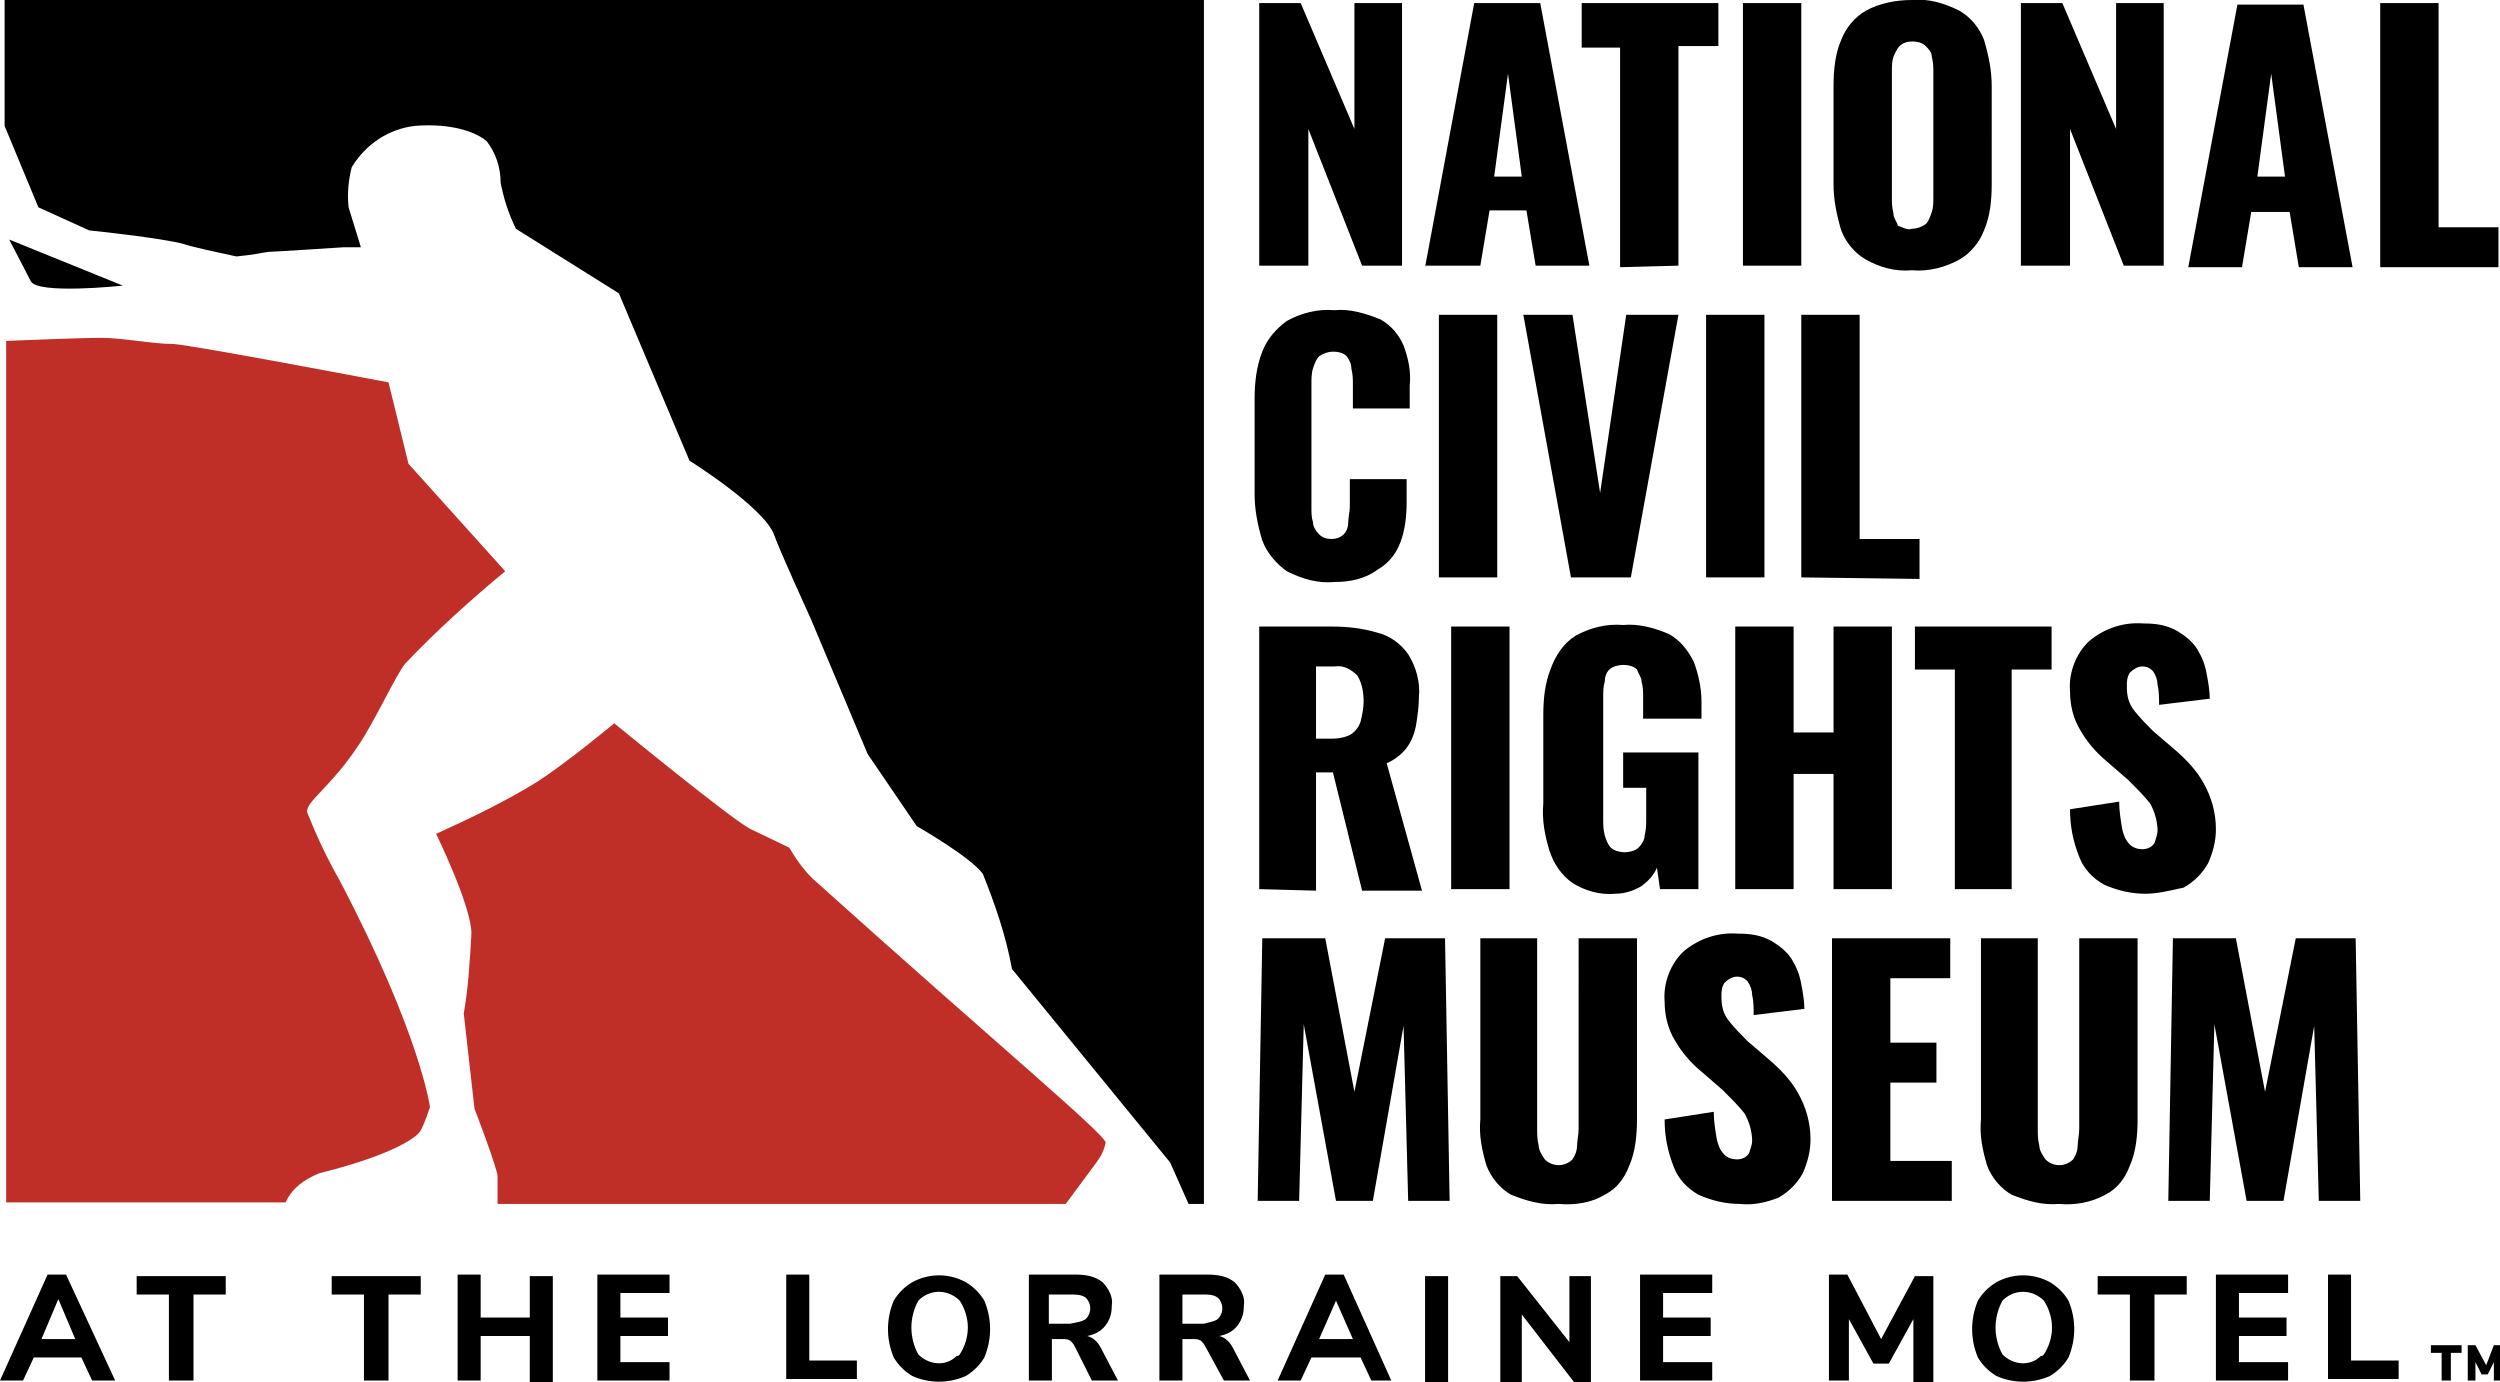 <?xml version="1.0" encoding="utf-8"?>
<!-- Generator: Adobe Illustrator 27.7.0, SVG Export Plug-In . SVG Version: 6.00 Build 0)  -->
<svg version="1.1" id="Layer_1" xmlns="http://www.w3.org/2000/svg" xmlns:xlink="http://www.w3.org/1999/xlink" x="0px" y="0px"
	 viewBox="0 0 162.8 90" style="enable-background:new 0 0 162.8 90;" xml:space="preserve">
<style type="text/css">
	.st0{fill:#BF2F28;}
</style>
<g>
	<g>
		<path d="M0.3,0v8.2l2.2,5.3L5.8,15c0,0,4.8,0.5,6.2,0.9c0.6,0.2,2,0.5,3.4,0.8c1.1-0.1,2-0.3,2.1-0.3c0.3,0,4.9-0.3,4.9-0.3h1.1
			l-0.8-2.6c-0.1-0.9,0-1.8,0.2-2.6c0.9-1.5,2.4-2.5,4.1-2.7c2.4-0.2,4,0.4,4.7,1c0.6,0.8,0.9,1.7,0.9,2.7c0.2,1,0.5,2,1,3l6.7,4.2
			L44.9,30c0,0,4.8,3,5.5,4.8c0.3,0.9,2.4,5.5,2.4,5.5l3.7,8.8l3.2,4.7c0,0,3.5,2,4.3,3.1c0.8,2,1.5,4,1.9,6.2l10.3,12.6l1.2,2.7h1
			V0H0.3z M8,18.6l-7.4-3L2,18.3C2.4,19.2,8,18.6,8,18.6"/>
		<path class="st0" d="M20.8,76.4c5.2-1.3,6.5-2.5,6.6-2.8c0.2-0.3,0.6-1.5,0.6-1.5s-0.6-4.7-5.9-14.8c-0.8-1.4-1.5-2.9-2.1-4.4
			c-0.1-0.7,1.5-1.6,3.3-4.3c1.1-1.6,2.5-4.7,3.1-5.4c2-2.1,4.2-4.1,6.5-6l-6.3-7l-1.3-5.3c0,0-12.6-2.4-14-2.5
			C9.9,22.4,8,22,6.6,22s-6.2,0.2-6.2,0.2v56.1h18.2C19,77.4,19.8,76.8,20.8,76.4 M52.9,57.2c-0.6-0.6-1.1-1.3-1.5-2l-2.5-1.2
			c-1.1-0.5-8.9-6.9-8.9-6.9s-3,2.5-5,3.8c-2.1,1.3-4.4,2.4-6.6,3.4c0,0,2.3,4.7,2.3,6.5c-0.1,1.7-0.2,3.5-0.5,5.2l0.7,6.2
			c0,0,1.5,3.9,1.5,4.4s0,1.8,0,1.8h37l2-2.7c0.3-0.4,0.5-0.8,0.6-1.3C71.9,73.8,64.8,67.9,52.9,57.2"/>
	</g>
	<g>
		<path d="M82,17.4V0.2h2.7l3.5,8.2V0.2h3.1v17.1h-2.6l-3.5-8.9v8.9H82z M92.8,17.4L96,0.2h4.3l3.2,17.1H100l-0.6-3.6H97l-0.6,3.6
			H92.8z M97.3,11.5h1.8l-0.9-6.7L97.3,11.5z M105.5,17.4V3.1H103V0.2h8.9v2.8h-2.6v14.3L105.5,17.4z M113.5,0.2h3.8v17.1h-3.8V0.2z
			 M124.5,17.6c-1.1,0.1-2.1-0.2-3-0.7c-0.7-0.4-1.3-1.1-1.6-1.9c-0.3-1-0.5-2-0.5-3V5.6c0-1,0.1-2.1,0.5-3c0.3-0.8,0.9-1.5,1.6-1.9
			c0.9-0.5,2-0.7,3-0.7c1.1-0.1,2.1,0.2,3.1,0.7c0.7,0.4,1.3,1.1,1.6,1.9c0.3,1,0.5,2,0.5,3V12c0,1-0.1,2.1-0.5,3
			c-0.3,0.8-0.9,1.5-1.6,1.9C126.7,17.4,125.6,17.7,124.5,17.6 M124.5,14.9c0.3,0,0.6-0.1,0.9-0.3c0.2-0.2,0.3-0.5,0.4-0.8
			c0.1-0.3,0.1-0.6,0.1-1V4.7c0-0.3,0-0.6-0.1-1c0-0.3-0.2-0.5-0.4-0.7c-0.2-0.2-0.5-0.3-0.9-0.3c-0.3,0-0.6,0.1-0.8,0.3
			c-0.2,0.2-0.3,0.5-0.4,0.7c-0.1,0.3-0.1,0.6-0.1,1v8.2c0,0.3,0,0.6,0.1,1c0,0.3,0.2,0.5,0.3,0.8C123.9,14.8,124.2,15,124.5,14.9
			 M131.6,17.4V0.2h2.7l3.5,8.2V0.2h3.1v17.1h-2.6l-3.5-8.9v8.9H131.6z M142.5,17.4l3.2-17.1h4.3l3.2,17.1h-3.5l-0.6-3.6h-2.5
			l-0.6,3.6H142.5z M147,11.5h1.8l-0.9-6.7L147,11.5z M155,17.4V0.2h3.8v14.6h3.9v2.6H155z"/>
		<path d="M86.9,37.9c-1.1,0.1-2.1-0.2-3.1-0.7c-0.7-0.5-1.3-1.2-1.6-2c-0.3-1-0.5-2-0.5-3V26c0-1,0.1-2.1,0.5-3.1
			c0.3-0.8,0.9-1.5,1.6-2c0.9-0.5,2-0.8,3.1-0.7c1-0.1,2,0.2,3,0.6c0.7,0.4,1.2,1,1.5,1.7c0.3,0.8,0.5,1.7,0.4,2.6v1.5h-3.7V25
			c0-0.3,0-0.6-0.1-1c0-0.3-0.1-0.5-0.3-0.8c-0.2-0.2-0.5-0.3-0.9-0.3c-0.3,0-0.6,0.1-0.9,0.3c-0.2,0.2-0.3,0.5-0.4,0.8
			c-0.1,0.3-0.1,0.7-0.1,1v8c0,0.4,0,0.7,0.1,1c0,0.3,0.2,0.6,0.4,0.8c0.2,0.2,0.5,0.3,0.8,0.3c0.3,0,0.6-0.1,0.8-0.3
			c0.2-0.2,0.3-0.5,0.3-0.8c0-0.3,0.1-0.7,0.1-1v-1.8h3.7v1.5c0,0.9-0.1,1.8-0.4,2.6c-0.3,0.8-0.8,1.4-1.5,1.8
			C88.9,37.7,87.9,37.9,86.9,37.9 M93.7,20.5h3.8v17.1h-3.8V20.5z M102.3,37.6l-3.1-17.1h3.2l1.8,11.6l1.7-11.6h3.4l-3.1,17.1H102.3
			z M111.1,20.5h3.8v17.1h-3.8V20.5z M117.3,37.6V20.5h3.8v14.6h3.9v2.6L117.3,37.6z"/>
		<path d="M82,57.9V40.8h4.7c1,0,2,0.1,3,0.4c0.8,0.2,1.5,0.7,2,1.4c0.5,0.8,0.8,1.8,0.7,2.8c0,0.6-0.1,1.3-0.2,1.9
			c-0.1,0.5-0.3,1-0.6,1.4c-0.3,0.4-0.8,0.8-1.3,1l2.3,8.3h-3.9l-1.9-7.7h-1.1v7.7L82,57.9z M85.7,48.1h1.1c0.4,0,0.9-0.1,1.2-0.3
			c0.3-0.2,0.5-0.5,0.6-0.8c0.1-0.4,0.2-0.9,0.2-1.3c0-0.6-0.1-1.2-0.4-1.7c-0.4-0.4-0.9-0.7-1.5-0.6h-1.2L85.7,48.1z M94.5,40.8
			h3.8v17.1h-3.8V40.8z M105.2,58.2c-1,0.1-2-0.2-2.8-0.7c-0.7-0.5-1.2-1.2-1.5-2.1c-0.3-1-0.5-2-0.4-3.1v-5.7
			c0-1.1,0.1-2.1,0.5-3.1c0.3-0.8,0.8-1.6,1.6-2.1c0.9-0.5,2-0.8,3.1-0.7c1-0.1,2.1,0.2,3,0.6c0.7,0.4,1.2,1,1.6,1.8
			c0.3,0.8,0.5,1.7,0.5,2.6v1.1H107v-1.4c0-0.3,0-0.7-0.1-1c0-0.3-0.2-0.5-0.3-0.8c-0.2-0.2-0.5-0.3-0.9-0.3c-0.3,0-0.7,0.1-0.9,0.3
			c-0.2,0.2-0.3,0.5-0.3,0.8c-0.1,0.3-0.1,0.7-0.1,1v7.9c0,0.4,0,0.7,0.1,1.1c0.1,0.3,0.2,0.6,0.4,0.8c0.2,0.2,0.6,0.3,0.9,0.3
			c0.3,0,0.7-0.1,0.9-0.3c0.2-0.2,0.4-0.5,0.4-0.8c0.1-0.4,0.1-0.7,0.1-1.1v-2h-1.5V49h4.9v8.9h-2.5l-0.2-1.4
			c-0.2,0.5-0.6,0.9-1,1.2C106.4,58,105.8,58.2,105.2,58.2 M113,57.9V40.8h3.8v6.9h2.6v-6.9h3.8v17.1h-3.8v-7.5h-2.6v7.5L113,57.9z
			 M127.3,57.9V43.6h-2.6v-2.8h8.9v2.8h-2.6v14.3H127.3z M139.7,58.2c-0.9,0-1.8-0.2-2.7-0.6c-0.7-0.4-1.3-1-1.6-1.8
			c-0.4-1-0.6-2-0.6-3.1l3.2-0.5c0,0.6,0.1,1.2,0.2,1.8c0.1,0.4,0.2,0.7,0.5,1c0.2,0.2,0.5,0.3,0.8,0.3c0.3,0,0.6-0.1,0.8-0.4
			c0.1-0.3,0.2-0.6,0.2-0.8c0-0.6-0.2-1.3-0.5-1.8c-0.4-0.5-0.9-1-1.4-1.5l-1.5-1.3c-0.6-0.5-1.2-1.2-1.6-1.9
			c-0.5-0.8-0.7-1.7-0.7-2.6c-0.1-1.2,0.4-2.5,1.3-3.3c1-0.8,2.2-1.2,3.5-1.1c0.8,0,1.5,0.1,2.2,0.5c0.5,0.3,1,0.7,1.3,1.2
			c0.3,0.5,0.5,1,0.6,1.6c0.1,0.5,0.2,1.1,0.2,1.6l-3.3,0.4c0-0.4,0-0.9-0.1-1.3c0-0.3-0.1-0.6-0.3-0.9c-0.2-0.2-0.4-0.3-0.7-0.3
			c-0.3,0-0.6,0.2-0.8,0.4c-0.2,0.3-0.2,0.6-0.2,0.9c0,0.6,0.1,1.1,0.5,1.6c0.4,0.5,0.8,0.9,1.2,1.3l1.4,1.2
			c0.7,0.6,1.4,1.3,1.9,2.2c0.5,0.9,0.8,1.9,0.8,3c0,0.8-0.2,1.5-0.5,2.2c-0.4,0.7-0.9,1.2-1.6,1.6C141.3,58,140.5,58.2,139.7,58.2"
			/>
		<path d="M81.9,78.2l0.3-17.1h4.1l1.9,10l2-10h3.9l0.3,17.1h-2.7l-0.3-11.4l-2,11.4H87l-2.1-11.5l-0.3,11.5H81.9z M101.5,78.4
			c-1.1,0.1-2.1-0.2-3.1-0.6c-0.7-0.4-1.3-1.1-1.6-1.9c-0.3-1-0.5-2-0.4-3V61.1h3.7v12.4c0,0.4,0,0.7,0.1,1.1c0,0.3,0.2,0.6,0.4,0.9
			c0.5,0.5,1.3,0.5,1.8,0c0.2-0.3,0.3-0.6,0.3-0.9c0-0.3,0.1-0.7,0.1-1.1V61.1h3.8v11.8c0,1-0.1,2.1-0.5,3c-0.3,0.8-0.8,1.5-1.6,1.9
			C103.7,78.3,102.6,78.5,101.5,78.4 M113.3,78.4c-0.9,0-1.8-0.2-2.7-0.6c-0.7-0.4-1.3-1-1.6-1.8c-0.4-1-0.6-2-0.6-3.1l3.2-0.5
			c0,0.6,0.1,1.2,0.2,1.8c0.1,0.4,0.2,0.7,0.5,1c0.2,0.2,0.5,0.3,0.8,0.3c0.3,0,0.6-0.1,0.8-0.4c0.1-0.3,0.2-0.6,0.2-0.8
			c0-0.6-0.2-1.3-0.5-1.8c-0.4-0.5-0.9-1-1.4-1.5l-1.5-1.3c-0.6-0.5-1.2-1.2-1.6-1.9c-0.5-0.8-0.7-1.7-0.7-2.6
			c-0.1-1.2,0.4-2.5,1.3-3.3c1-0.8,2.2-1.2,3.5-1.1c0.8,0,1.5,0.1,2.2,0.5c0.5,0.3,1,0.7,1.3,1.2c0.3,0.5,0.5,1,0.6,1.6
			c0.1,0.5,0.2,1.1,0.2,1.6l-3.3,0.4c0-0.4,0-0.9-0.1-1.3c0-0.3-0.1-0.6-0.3-0.9c-0.2-0.2-0.4-0.3-0.7-0.3c-0.3,0-0.6,0.2-0.8,0.4
			c-0.2,0.3-0.2,0.6-0.2,0.9c0,0.6,0.1,1.1,0.5,1.6c0.4,0.5,0.8,0.9,1.2,1.3l1.4,1.2c0.7,0.6,1.4,1.3,1.9,2.2c0.5,0.9,0.8,1.9,0.8,3
			c0,0.8-0.2,1.5-0.5,2.2c-0.4,0.7-0.9,1.2-1.6,1.6C115,78.3,114.2,78.5,113.3,78.4 M119.3,78.2V61.1h7.7v2.6h-3.9v4.2h3v2.6h-3v5.1
			h4v2.6L119.3,78.2z M134.1,78.4c-1.1,0.1-2.1-0.2-3.1-0.6c-0.7-0.4-1.3-1.1-1.6-1.9c-0.3-1-0.5-2-0.4-3V61.1h3.7v12.4
			c0,0.4,0,0.7,0.1,1.1c0,0.3,0.2,0.6,0.4,0.9c0.5,0.5,1.3,0.5,1.8,0c0.2-0.3,0.3-0.6,0.3-0.9c0-0.3,0.1-0.7,0.1-1.1V61.1h3.8v11.8
			c0,1-0.1,2.1-0.5,3c-0.3,0.8-0.8,1.5-1.6,1.9C136.2,78.3,135.1,78.5,134.1,78.4 M141.2,78.2l0.3-17.1h4.1l1.9,10l2-10h3.9
			l0.3,17.1H151l-0.3-11.4l-2,11.4h-2.4l-2.1-11.5l-0.3,11.5H141.2z"/>
	</g>
	<path d="M6,89.9l-0.7-1.5H2.2l-0.7,1.5H0l3.1-6.9h1.2l3.2,6.9H6z M2.7,87.2h2.2l-1.1-2.6L2.7,87.2z M11,89.9v-5.6H8.9v-1.2h5.8v1.2
		h-2.1v5.6H11z M23.7,89.9v-5.6h-2.1v-1.2h5.8v1.2h-2.1v5.6H23.7z M34.6,83.1H36v6.9h-1.5V87h-3.2v2.9h-1.5v-6.9h1.5v2.8h3.2V83.1z
		 M38.9,89.9v-6.9h4.7v1.2h-3.2v1.6h3.1V87h-3.1v1.7h3.2v1.2L38.9,89.9z M51.2,89.9v-6.9h1.5v5.6h3.1v1.2H51.2z M59.4,89.6
		c-0.5-0.3-0.9-0.7-1.2-1.2c-0.5-1.2-0.5-2.5,0-3.7c0.3-0.5,0.7-0.9,1.2-1.2c1.1-0.6,2.4-0.6,3.5,0c0.5,0.3,0.9,0.7,1.2,1.2
		c0.5,1.2,0.5,2.5,0,3.7c-0.3,0.5-0.7,0.9-1.2,1.2C61.8,90.1,60.5,90.1,59.4,89.6 M62.5,88.2c0.7-1.1,0.7-2.4,0-3.5
		c-0.7-0.7-1.8-0.8-2.6-0.1c0,0-0.1,0.1-0.1,0.1c-0.6,1.1-0.6,2.4,0,3.5c0.7,0.7,1.8,0.8,2.5,0.1C62.4,88.3,62.4,88.3,62.5,88.2
		 M72.8,89.9h-1.7L70,87.7c-0.1-0.2-0.2-0.3-0.3-0.4c-0.2-0.1-0.3-0.1-0.5-0.1h-0.7v2.7h-1.5v-6.9H70c0.7,0,1.3,0.1,1.8,0.5
		c0.4,0.4,0.7,1,0.6,1.5c0,0.5-0.1,0.9-0.4,1.3c-0.3,0.4-0.7,0.6-1.2,0.7c0.4,0.1,0.7,0.4,0.9,0.8L72.8,89.9z M70.7,85.9
		c0.4-0.4,0.4-1,0-1.4c-0.3-0.2-0.6-0.2-0.9-0.2h-1.5v1.9h1.4C70.1,86.1,70.4,86.1,70.7,85.9 M81.4,89.9h-1.7l-1.2-2.2
		c-0.1-0.2-0.2-0.3-0.3-0.4c-0.2-0.1-0.3-0.1-0.5-0.1h-0.7v2.7h-1.5v-6.9h3.1c0.7,0,1.3,0.1,1.8,0.5c0.4,0.4,0.7,1,0.6,1.5
		c0,0.5-0.1,0.9-0.4,1.3c-0.3,0.4-0.7,0.6-1.2,0.7c0.4,0.1,0.7,0.4,0.9,0.8L81.4,89.9z M79.3,85.9c0.4-0.4,0.4-1,0-1.4
		c-0.3-0.2-0.6-0.2-0.9-0.2h-1.4v1.9h1.4C78.7,86.1,79,86.1,79.3,85.9 M89.3,89.9l-0.7-1.5h-3.2l-0.7,1.5h-1.5l3.1-6.9h1.2l3.1,6.9
		H89.3z M85.9,87.2h2.2L87,84.7L85.9,87.2z M92.8,83.1h1.5v6.9h-1.5V83.1z M102.2,83.1h1.4v6.9h-1.1l-3.4-4.4v4.4h-1.4v-6.9h1.1
		l3.4,4.3L102.2,83.1z M106.8,89.9v-6.9h4.7v1.2h-3.2v1.6h3.1V87h-3.1v1.7h3.2v1.2L106.8,89.9z M124.7,83.1h1.2v6.9h-1.3v-4.1
		l-1.6,2.9h-1l-1.6-2.9v4h-1.3v-6.9h1.2l2.2,4.2L124.7,83.1z M130,89.6c-0.5-0.3-0.9-0.7-1.2-1.2c-0.5-1.2-0.5-2.5,0-3.7
		c0.3-0.5,0.7-0.9,1.2-1.2c1.1-0.6,2.4-0.6,3.5,0c0.5,0.3,0.9,0.7,1.2,1.2c0.5,1.2,0.5,2.5,0,3.7c-0.3,0.5-0.7,0.9-1.2,1.2
		C132.4,90.1,131.1,90.1,130,89.6 M133.1,88.2c0.7-1.1,0.7-2.4,0-3.5c-0.7-0.7-1.8-0.8-2.6-0.1c0,0-0.1,0.1-0.1,0.1
		c-0.6,1.1-0.6,2.4,0,3.5c0.7,0.7,1.8,0.8,2.5,0.1C133,88.3,133,88.3,133.1,88.2 M138.7,89.9v-5.6h-2.1v-1.2h5.8v1.2h-2.1v5.6H138.7
		z M144.3,89.9v-6.9h4.7v1.2h-3.2v1.6h3.1V87h-3.1v1.7h3.2v1.2L144.3,89.9z M151.6,89.9v-6.9h1.5v5.6h3.1v1.2H151.6z M159,89.9v-1.8
		h-0.7v-0.5h2v0.5h-0.7v1.8H159z M162.4,87.6h0.5v2.3h-0.5v-1.2l-0.4,0.8h-0.4l-0.4-0.8v1.2h-0.5v-2.3h0.5l0.7,1.3L162.4,87.6z"/>
</g>
</svg>
